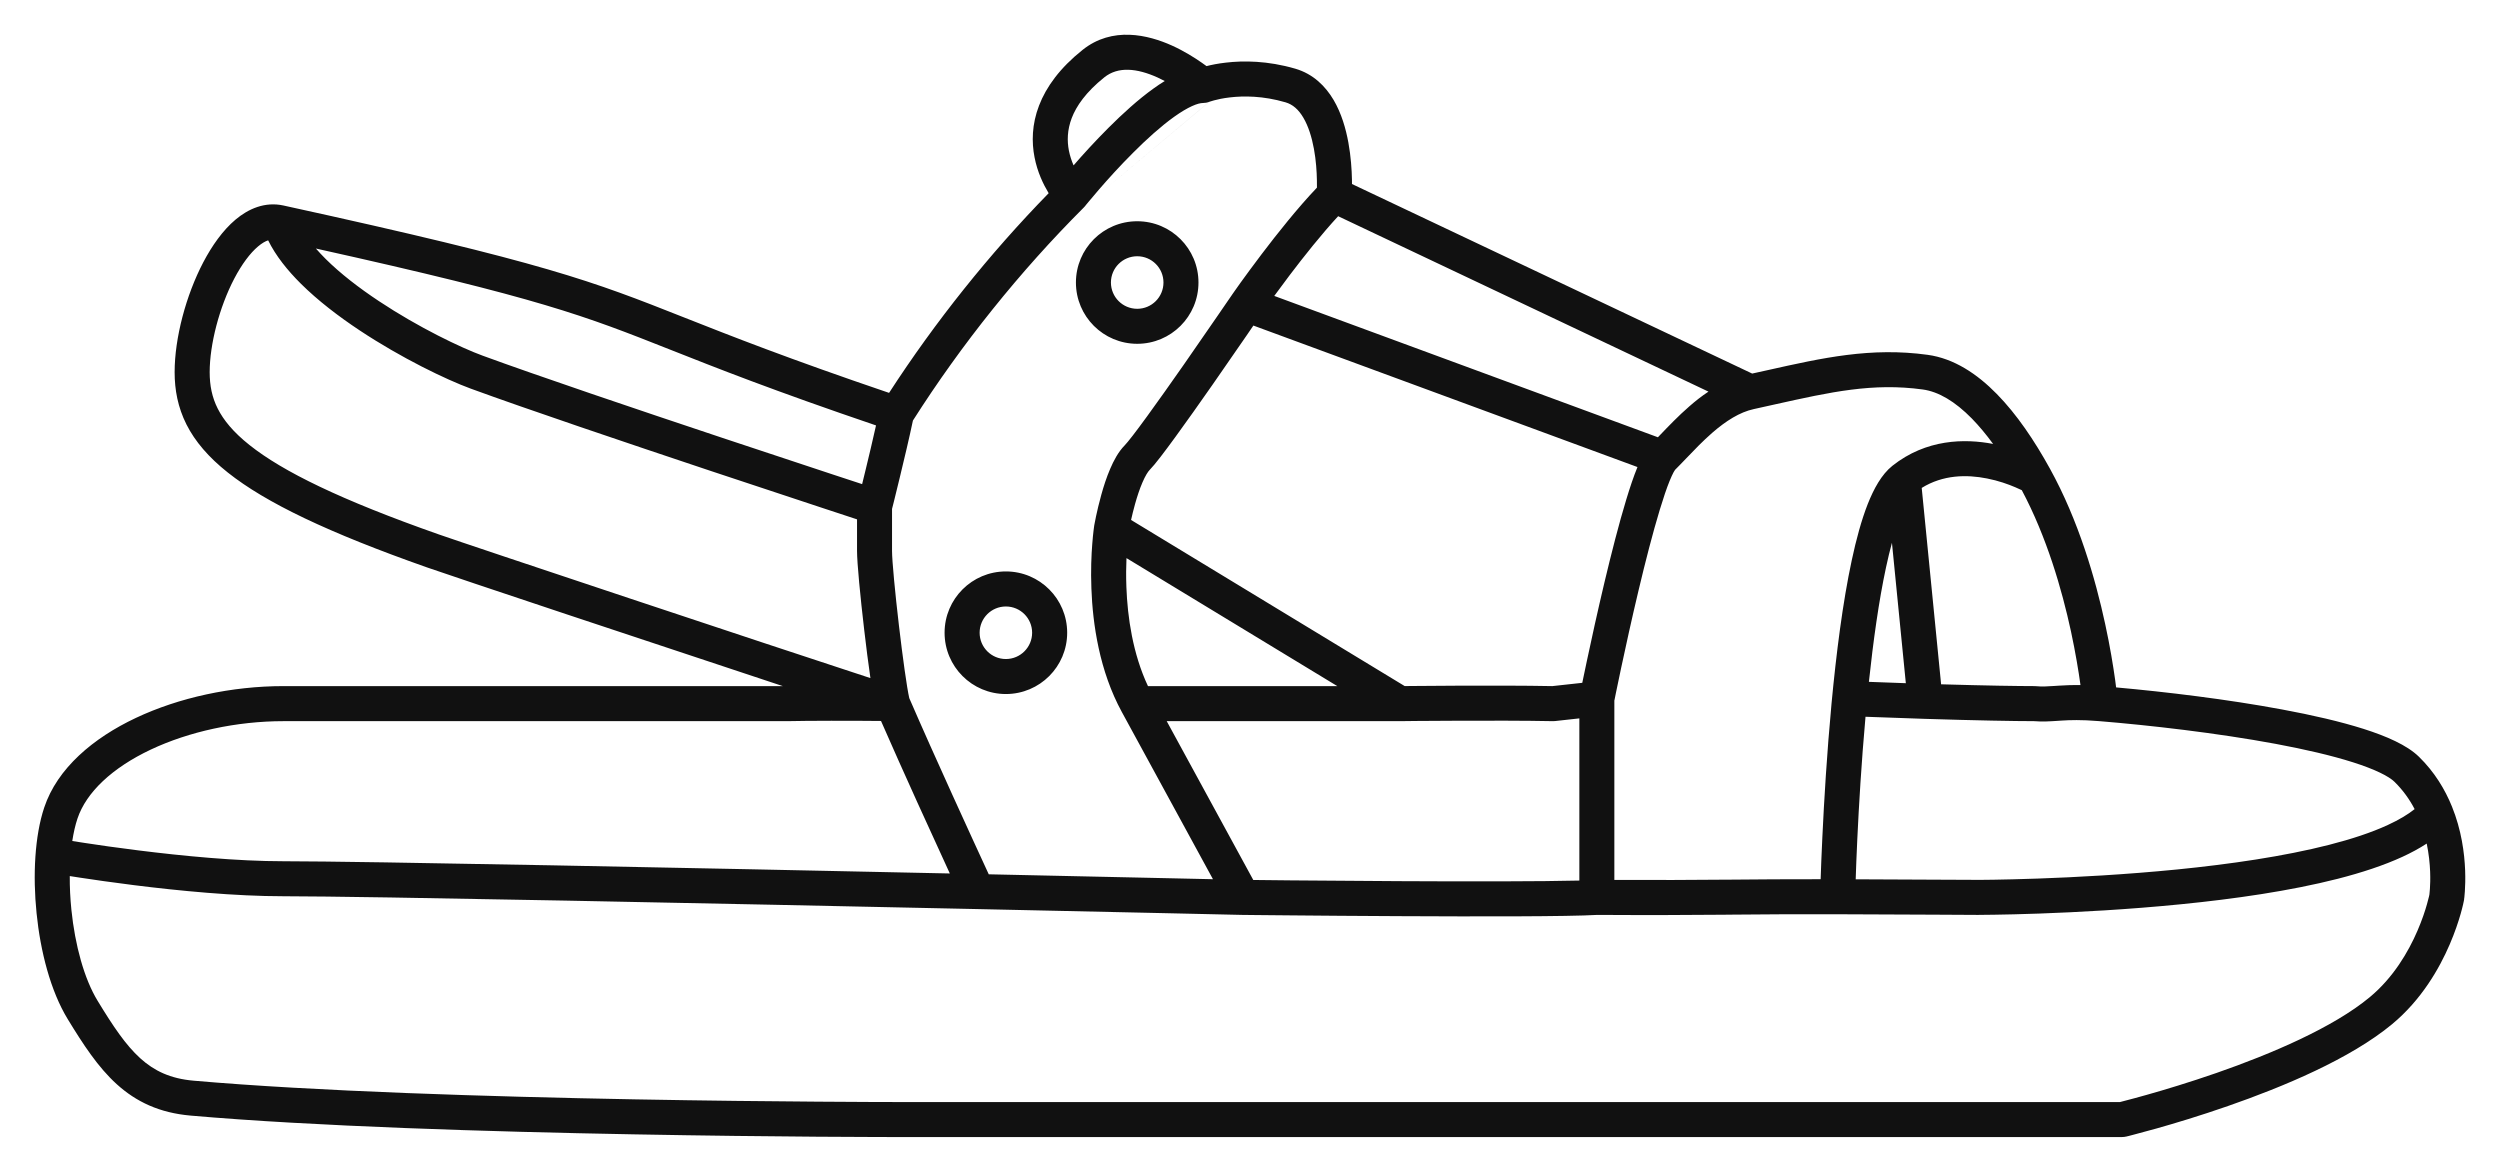 <svg width="54" height="25" viewBox="0 0 54 25" fill="none" xmlns="http://www.w3.org/2000/svg">
<path fill-rule="evenodd" clip-rule="evenodd" d="M23.441 4.448L23.442 4.446L23.445 4.442L23.46 4.423C23.474 4.407 23.494 4.382 23.52 4.351C23.572 4.288 23.647 4.198 23.741 4.09C23.93 3.872 24.189 3.584 24.477 3.297C24.765 3.008 25.074 2.729 25.36 2.524C25.665 2.306 25.875 2.225 25.982 2.225C26.029 2.225 26.076 2.217 26.12 2.199C26.119 2.199 26.12 2.199 26.12 2.199M23.441 4.448C23.432 4.458 23.423 4.469 23.413 4.479C22.03 5.861 20.769 7.433 19.719 9.084C19.642 9.451 19.53 9.923 19.437 10.307C19.387 10.513 19.342 10.695 19.31 10.826L19.271 10.98L19.268 10.991V11.9C19.268 12.11 19.333 12.795 19.417 13.511C19.498 14.2 19.588 14.85 19.64 15.079C20.188 16.344 21.014 18.142 21.357 18.885C22.887 18.918 24.232 18.947 25.208 18.969L26.2 18.991L24.232 15.38C23.746 14.49 23.602 13.477 23.574 12.709C23.559 12.321 23.574 11.987 23.593 11.748C23.602 11.629 23.612 11.534 23.62 11.467C23.624 11.433 23.627 11.407 23.63 11.389L23.633 11.367L23.634 11.361L23.634 11.359L23.634 11.358C23.634 11.358 23.634 11.358 24.008 11.416C23.635 11.352 23.635 11.352 23.635 11.352L23.636 11.348L23.638 11.336L23.646 11.295C23.652 11.26 23.662 11.21 23.675 11.149C23.701 11.028 23.739 10.863 23.789 10.684C23.838 10.506 23.902 10.308 23.98 10.127C24.054 9.953 24.155 9.76 24.294 9.619C24.358 9.554 24.532 9.33 24.777 8.993C25.013 8.669 25.296 8.269 25.569 7.878C25.841 7.488 26.103 7.109 26.296 6.827C26.393 6.687 26.473 6.57 26.528 6.489L26.615 6.363L26.928 6.575L26.617 6.36L26.618 6.358L26.62 6.355L26.63 6.341L26.665 6.291C26.696 6.247 26.74 6.185 26.796 6.106C26.909 5.95 27.067 5.733 27.253 5.488C27.593 5.04 28.032 4.488 28.446 4.053C28.447 4.009 28.447 3.955 28.445 3.894C28.442 3.71 28.427 3.466 28.381 3.216C28.335 2.964 28.261 2.726 28.153 2.543C28.048 2.364 27.922 2.255 27.767 2.21C27.282 2.068 26.861 2.069 26.565 2.104C26.416 2.121 26.3 2.147 26.223 2.168C26.184 2.178 26.156 2.187 26.139 2.193C26.13 2.196 26.124 2.198 26.121 2.199M28.904 4.67C28.546 5.058 28.166 5.536 27.856 5.945C27.73 6.111 27.618 6.263 27.524 6.392L35.811 9.445C35.824 9.432 35.837 9.418 35.85 9.404C36.035 9.211 36.256 8.98 36.489 8.778C36.615 8.667 36.753 8.558 36.903 8.459L28.904 4.67ZM37.847 8.069C37.959 8.045 38.069 8.02 38.178 7.996C39.37 7.729 40.413 7.496 41.636 7.664C42.206 7.742 42.706 8.076 43.132 8.511C43.561 8.948 43.944 9.516 44.279 10.124C44.898 11.244 45.262 12.507 45.472 13.479C45.578 13.967 45.645 14.386 45.687 14.685C45.695 14.744 45.702 14.799 45.708 14.848C46.779 14.944 48.109 15.104 49.29 15.324C49.939 15.444 50.552 15.585 51.056 15.745C51.541 15.9 51.99 16.092 52.25 16.347C52.587 16.676 52.812 17.052 52.962 17.421C53.169 17.93 53.233 18.432 53.247 18.801C53.254 18.987 53.248 19.142 53.241 19.253C53.237 19.308 53.233 19.352 53.23 19.384C53.229 19.387 53.229 19.391 53.228 19.394C53.227 19.405 53.226 19.414 53.225 19.421L53.224 19.433L53.223 19.436L53.223 19.438C53.223 19.438 53.223 19.438 52.849 19.384C53.22 19.453 53.22 19.453 53.22 19.453L53.22 19.454L53.22 19.456L53.219 19.461L53.215 19.478C53.212 19.492 53.208 19.511 53.203 19.535C53.191 19.584 53.175 19.652 53.151 19.736C53.103 19.904 53.027 20.137 52.913 20.401C52.687 20.926 52.302 21.596 51.672 22.12C50.768 22.871 49.312 23.477 48.124 23.89C47.522 24.1 46.975 24.264 46.578 24.376C46.379 24.432 46.218 24.475 46.105 24.504C46.049 24.519 46.006 24.53 45.976 24.538L45.941 24.546L45.932 24.549L45.93 24.549L45.929 24.549C45.929 24.549 45.929 24.549 45.839 24.182L45.929 24.549C45.9 24.556 45.869 24.56 45.839 24.56L19.28 24.56V24.182V23.804L45.793 23.804C45.821 23.797 45.862 23.786 45.915 23.772C46.023 23.744 46.179 23.703 46.372 23.648C46.759 23.539 47.291 23.379 47.876 23.176C49.06 22.764 50.399 22.194 51.188 21.538C51.695 21.117 52.02 20.563 52.218 20.102C52.317 19.873 52.383 19.672 52.423 19.529C52.443 19.458 52.457 19.402 52.466 19.365C52.47 19.346 52.473 19.332 52.475 19.324L52.475 19.322L52.477 19.302C52.48 19.28 52.483 19.246 52.486 19.202C52.492 19.114 52.497 18.985 52.491 18.83C52.484 18.651 52.463 18.442 52.417 18.221C52.256 18.326 52.08 18.421 51.893 18.507C51.487 18.694 51.009 18.85 50.495 18.982C49.466 19.245 48.256 19.418 47.108 19.532C45.957 19.647 44.858 19.704 44.047 19.733C43.641 19.747 43.307 19.755 43.074 19.758C42.958 19.76 42.866 19.761 42.804 19.761L42.732 19.762L42.714 19.762L42.709 19.762H42.708C42.708 19.762 42.707 19.762 42.707 19.384L42.705 19.762L42.704 19.762L41.803 19.757C41.252 19.754 40.498 19.751 39.692 19.748C38.779 19.745 38.11 19.75 37.428 19.756C37.362 19.756 37.296 19.757 37.229 19.758C36.477 19.764 35.68 19.769 34.502 19.762C33.868 19.799 31.954 19.798 30.213 19.789C29.332 19.785 28.489 19.778 27.866 19.772C27.555 19.769 27.298 19.767 27.12 19.765L26.842 19.762L26.841 19.762L26.845 19.384L26.836 19.762L26.834 19.762L25.191 19.725C24.166 19.703 22.733 19.671 21.105 19.636C15.608 19.518 7.901 19.359 6.125 19.359C5.07 19.359 3.849 19.239 2.899 19.12C2.423 19.06 2.011 19.001 1.719 18.956C1.639 18.944 1.568 18.933 1.507 18.923C1.505 19.157 1.517 19.402 1.542 19.651C1.62 20.415 1.819 21.145 2.11 21.62C2.443 22.167 2.714 22.572 3.029 22.858C3.328 23.129 3.676 23.299 4.184 23.343C6.811 23.573 10.582 23.688 13.704 23.746C15.263 23.775 16.657 23.789 17.662 23.796C18.164 23.8 18.569 23.802 18.848 23.803C18.988 23.803 19.096 23.803 19.169 23.803L19.28 23.804C19.28 23.804 19.28 23.804 19.28 24.182C19.28 24.56 19.28 24.56 19.28 24.56L19.168 24.56C19.094 24.56 18.985 24.56 18.846 24.559C18.566 24.558 18.16 24.556 17.656 24.553C16.65 24.546 15.252 24.531 13.69 24.502C10.568 24.445 6.774 24.329 4.118 24.097C3.445 24.038 2.943 23.8 2.521 23.418C2.115 23.05 1.794 22.555 1.464 22.015C1.091 21.404 0.873 20.549 0.79 19.727C0.706 18.906 0.751 18.055 0.955 17.443C1.238 16.594 2.014 15.941 2.935 15.507C3.865 15.068 5.006 14.82 6.125 14.82H16.909C14.123 13.899 9.751 12.442 9.226 12.257C7.093 11.506 5.741 10.859 4.92 10.206C4.504 9.876 4.213 9.535 4.027 9.167C3.841 8.796 3.772 8.421 3.772 8.039C3.772 7.3 4.017 6.379 4.391 5.665C4.579 5.307 4.812 4.976 5.087 4.744C5.364 4.511 5.722 4.351 6.123 4.439C11.808 5.683 12.779 6.067 14.779 6.858C15.769 7.249 17.012 7.741 19.204 8.486C20.2 6.949 21.372 5.483 22.652 4.172C22.65 4.17 22.648 4.167 22.646 4.164C22.537 3.983 22.408 3.719 22.346 3.397C22.282 3.071 22.287 2.688 22.443 2.281C22.599 1.874 22.896 1.467 23.382 1.079C24.029 0.561 24.804 0.755 25.31 0.982C25.574 1.101 25.802 1.245 25.962 1.357C25.999 1.382 26.032 1.406 26.061 1.428C26.166 1.401 26.307 1.372 26.476 1.353C26.854 1.308 27.379 1.309 27.979 1.484C28.368 1.598 28.631 1.864 28.805 2.158C28.976 2.448 29.071 2.782 29.125 3.08C29.18 3.382 29.198 3.669 29.202 3.879C29.203 3.913 29.203 3.945 29.203 3.975L37.847 8.069ZM25.159 1.75C25.108 1.723 25.054 1.697 25 1.672C24.559 1.474 24.153 1.431 23.854 1.67C23.453 1.991 23.248 2.293 23.149 2.551C23.051 2.809 23.048 3.046 23.088 3.253C23.111 3.37 23.148 3.477 23.189 3.572C23.383 3.348 23.648 3.056 23.942 2.762C24.244 2.46 24.585 2.148 24.92 1.909C24.996 1.854 25.076 1.8 25.159 1.75ZM18.922 9.189C16.701 8.434 15.458 7.941 14.475 7.552C12.612 6.815 11.69 6.449 6.823 5.368C6.887 5.441 6.957 5.516 7.033 5.592C7.353 5.91 7.756 6.22 8.184 6.504C9.042 7.074 9.961 7.513 10.427 7.683C11.603 8.114 13.746 8.839 15.6 9.457C16.526 9.766 17.378 10.048 17.998 10.252C18.246 10.334 18.457 10.403 18.622 10.457C18.646 10.36 18.673 10.248 18.702 10.129C18.773 9.834 18.855 9.493 18.922 9.189ZM18.512 11.218L18.5 11.214C18.325 11.156 18.072 11.073 17.762 10.971C17.14 10.766 16.287 10.484 15.36 10.175C13.509 9.557 11.355 8.829 10.167 8.394C9.641 8.201 8.669 7.734 7.765 7.134C7.312 6.833 6.867 6.493 6.5 6.129C6.212 5.843 5.957 5.527 5.792 5.191C5.729 5.212 5.657 5.253 5.574 5.323C5.402 5.468 5.224 5.706 5.061 6.016C4.737 6.636 4.529 7.438 4.529 8.039C4.529 8.326 4.579 8.581 4.703 8.826C4.828 9.074 5.038 9.334 5.391 9.614C6.106 10.183 7.355 10.797 9.477 11.543C10.123 11.771 16.699 13.96 18.801 14.647C18.756 14.336 18.708 13.962 18.666 13.599C18.584 12.899 18.512 12.164 18.512 11.9V11.218ZM19.03 15.573C18.447 15.566 17.424 15.567 17.008 15.577L16.999 15.577L6.125 15.577C5.109 15.577 4.08 15.803 3.257 16.191C2.425 16.584 1.863 17.113 1.673 17.682C1.626 17.822 1.589 17.986 1.561 18.166C1.633 18.177 1.725 18.192 1.833 18.208C2.12 18.252 2.525 18.311 2.993 18.369C3.933 18.487 5.118 18.603 6.125 18.603C7.846 18.603 15.079 18.75 20.516 18.867C20.141 18.053 19.505 16.66 19.03 15.573ZM26.845 19.384L26.836 19.762L26.841 19.762L26.845 19.384ZM27.071 19.008L27.128 19.008C27.306 19.01 27.562 19.013 27.873 19.016C28.495 19.021 29.337 19.028 30.217 19.033C31.715 19.041 33.305 19.041 34.114 19.02V15.517L33.588 15.575C33.572 15.576 33.555 15.577 33.539 15.577C32.953 15.565 32.13 15.565 31.451 15.568C31.112 15.569 30.809 15.572 30.592 15.573L30.335 15.576L30.242 15.577L30.237 15.577H25.201L27.071 19.008ZM24.796 14.82H28.886L24.332 12.055C24.324 12.235 24.321 12.447 24.33 12.681C24.354 13.332 24.468 14.122 24.796 14.82ZM24.431 11.231L30.341 14.819L30.585 14.817C30.803 14.815 31.107 14.813 31.447 14.811C32.118 14.808 32.936 14.808 33.53 14.82L34.177 14.749C34.203 14.624 34.237 14.46 34.278 14.268C34.374 13.815 34.508 13.205 34.656 12.58C34.805 11.955 34.969 11.31 35.128 10.788C35.207 10.528 35.286 10.292 35.364 10.102C35.365 10.097 35.367 10.093 35.369 10.088L27.073 7.032C27.029 7.096 26.978 7.172 26.92 7.256C26.726 7.539 26.463 7.919 26.189 8.312C25.915 8.704 25.629 9.109 25.388 9.439C25.157 9.756 24.946 10.036 24.833 10.15C24.795 10.189 24.738 10.277 24.675 10.425C24.615 10.564 24.562 10.727 24.517 10.887C24.482 11.013 24.453 11.132 24.431 11.231ZM34.87 15.132V19.007C35.849 19.011 36.553 19.006 37.223 19.001C37.29 19.001 37.356 19 37.422 19C38.01 18.995 38.59 18.99 39.326 18.991C39.333 18.769 39.345 18.457 39.363 18.082C39.399 17.31 39.461 16.27 39.561 15.197C39.662 14.126 39.802 13.013 39.998 12.101C40.095 11.646 40.209 11.229 40.343 10.888C40.472 10.562 40.64 10.249 40.876 10.061C41.608 9.481 42.438 9.471 43.051 9.589C42.902 9.385 42.748 9.2 42.592 9.04C42.227 8.669 41.872 8.46 41.533 8.413C40.453 8.265 39.547 8.466 38.338 8.735C38.191 8.768 38.039 8.802 37.883 8.836C37.578 8.902 37.281 9.091 36.985 9.348C36.78 9.527 36.601 9.714 36.426 9.897C36.343 9.983 36.262 10.069 36.178 10.152C36.18 10.15 36.181 10.149 36.181 10.149C36.18 10.151 36.169 10.165 36.149 10.201C36.125 10.246 36.097 10.307 36.064 10.387C35.999 10.546 35.928 10.758 35.852 11.008C35.7 11.508 35.539 12.135 35.392 12.755C35.245 13.372 35.113 13.976 35.017 14.426C34.97 14.651 34.931 14.837 34.904 14.966L34.874 15.116L34.87 15.132ZM43.671 10.588C43.634 10.57 43.587 10.549 43.531 10.525C43.379 10.46 43.166 10.383 42.92 10.335C42.479 10.247 41.969 10.254 41.509 10.539L41.928 14.781C42.887 14.809 43.594 14.82 43.948 14.82C43.96 14.82 43.971 14.821 43.982 14.822C44.114 14.834 44.214 14.827 44.369 14.817C44.402 14.814 44.438 14.812 44.477 14.81C44.605 14.802 44.752 14.795 44.938 14.798C44.938 14.795 44.938 14.792 44.937 14.788C44.898 14.505 44.833 14.105 44.733 13.638C44.537 12.731 44.207 11.594 43.671 10.588ZM41.166 14.757L40.866 11.724C40.821 11.889 40.778 12.068 40.737 12.26C40.582 12.982 40.462 13.848 40.368 14.728C40.645 14.739 40.912 14.748 41.166 14.757ZM40.295 15.482C40.207 16.463 40.152 17.405 40.118 18.118C40.101 18.476 40.09 18.776 40.083 18.993C40.741 18.995 41.345 18.998 41.807 19.001L42.705 19.005L42.707 19.005L42.712 19.005L42.73 19.005L42.798 19.005C42.859 19.005 42.948 19.004 43.062 19.002C43.291 18.998 43.62 18.991 44.02 18.977C44.821 18.949 45.903 18.892 47.032 18.78C48.164 18.667 49.332 18.498 50.307 18.249C50.795 18.124 51.226 17.982 51.576 17.82C51.819 17.708 52.011 17.593 52.156 17.477C52.047 17.268 51.905 17.068 51.721 16.887C51.6 16.769 51.307 16.619 50.826 16.466C50.364 16.319 49.785 16.185 49.152 16.067C47.886 15.832 46.436 15.666 45.336 15.576C44.951 15.544 44.713 15.553 44.524 15.565C44.494 15.566 44.465 15.569 44.435 15.571C44.281 15.581 44.121 15.592 43.932 15.577C43.52 15.577 42.688 15.562 41.572 15.527C41.18 15.515 40.752 15.5 40.295 15.482ZM42.707 19.384L42.705 19.762L42.708 19.762L42.707 19.384ZM52.849 19.384L53.22 19.453C53.221 19.449 53.222 19.443 53.223 19.438L52.849 19.384ZM26.928 6.575L26.617 6.36L26.615 6.363L26.928 6.575ZM24.008 11.416L23.635 11.352L23.634 11.358L24.008 11.416ZM24.564 5.535C24.25 5.535 23.996 5.789 23.996 6.102C23.996 6.416 24.25 6.67 24.564 6.67C24.877 6.67 25.131 6.416 25.131 6.102C25.131 5.789 24.877 5.535 24.564 5.535ZM23.24 6.102C23.24 5.371 23.832 4.779 24.564 4.779C25.295 4.779 25.887 5.371 25.887 6.102C25.887 6.834 25.295 7.426 24.564 7.426C23.832 7.426 23.24 6.834 23.24 6.102ZM21.727 13.1C21.413 13.1 21.16 13.354 21.16 13.667C21.16 13.98 21.413 14.235 21.727 14.235C22.04 14.235 22.294 13.98 22.294 13.667C22.294 13.354 22.04 13.1 21.727 13.1ZM20.403 13.667C20.403 12.936 20.996 12.343 21.727 12.343C22.458 12.343 23.051 12.936 23.051 13.667C23.051 14.398 22.458 14.991 21.727 14.991C20.996 14.991 20.403 14.398 20.403 13.667Z" fill="#111111"/>
</svg>

